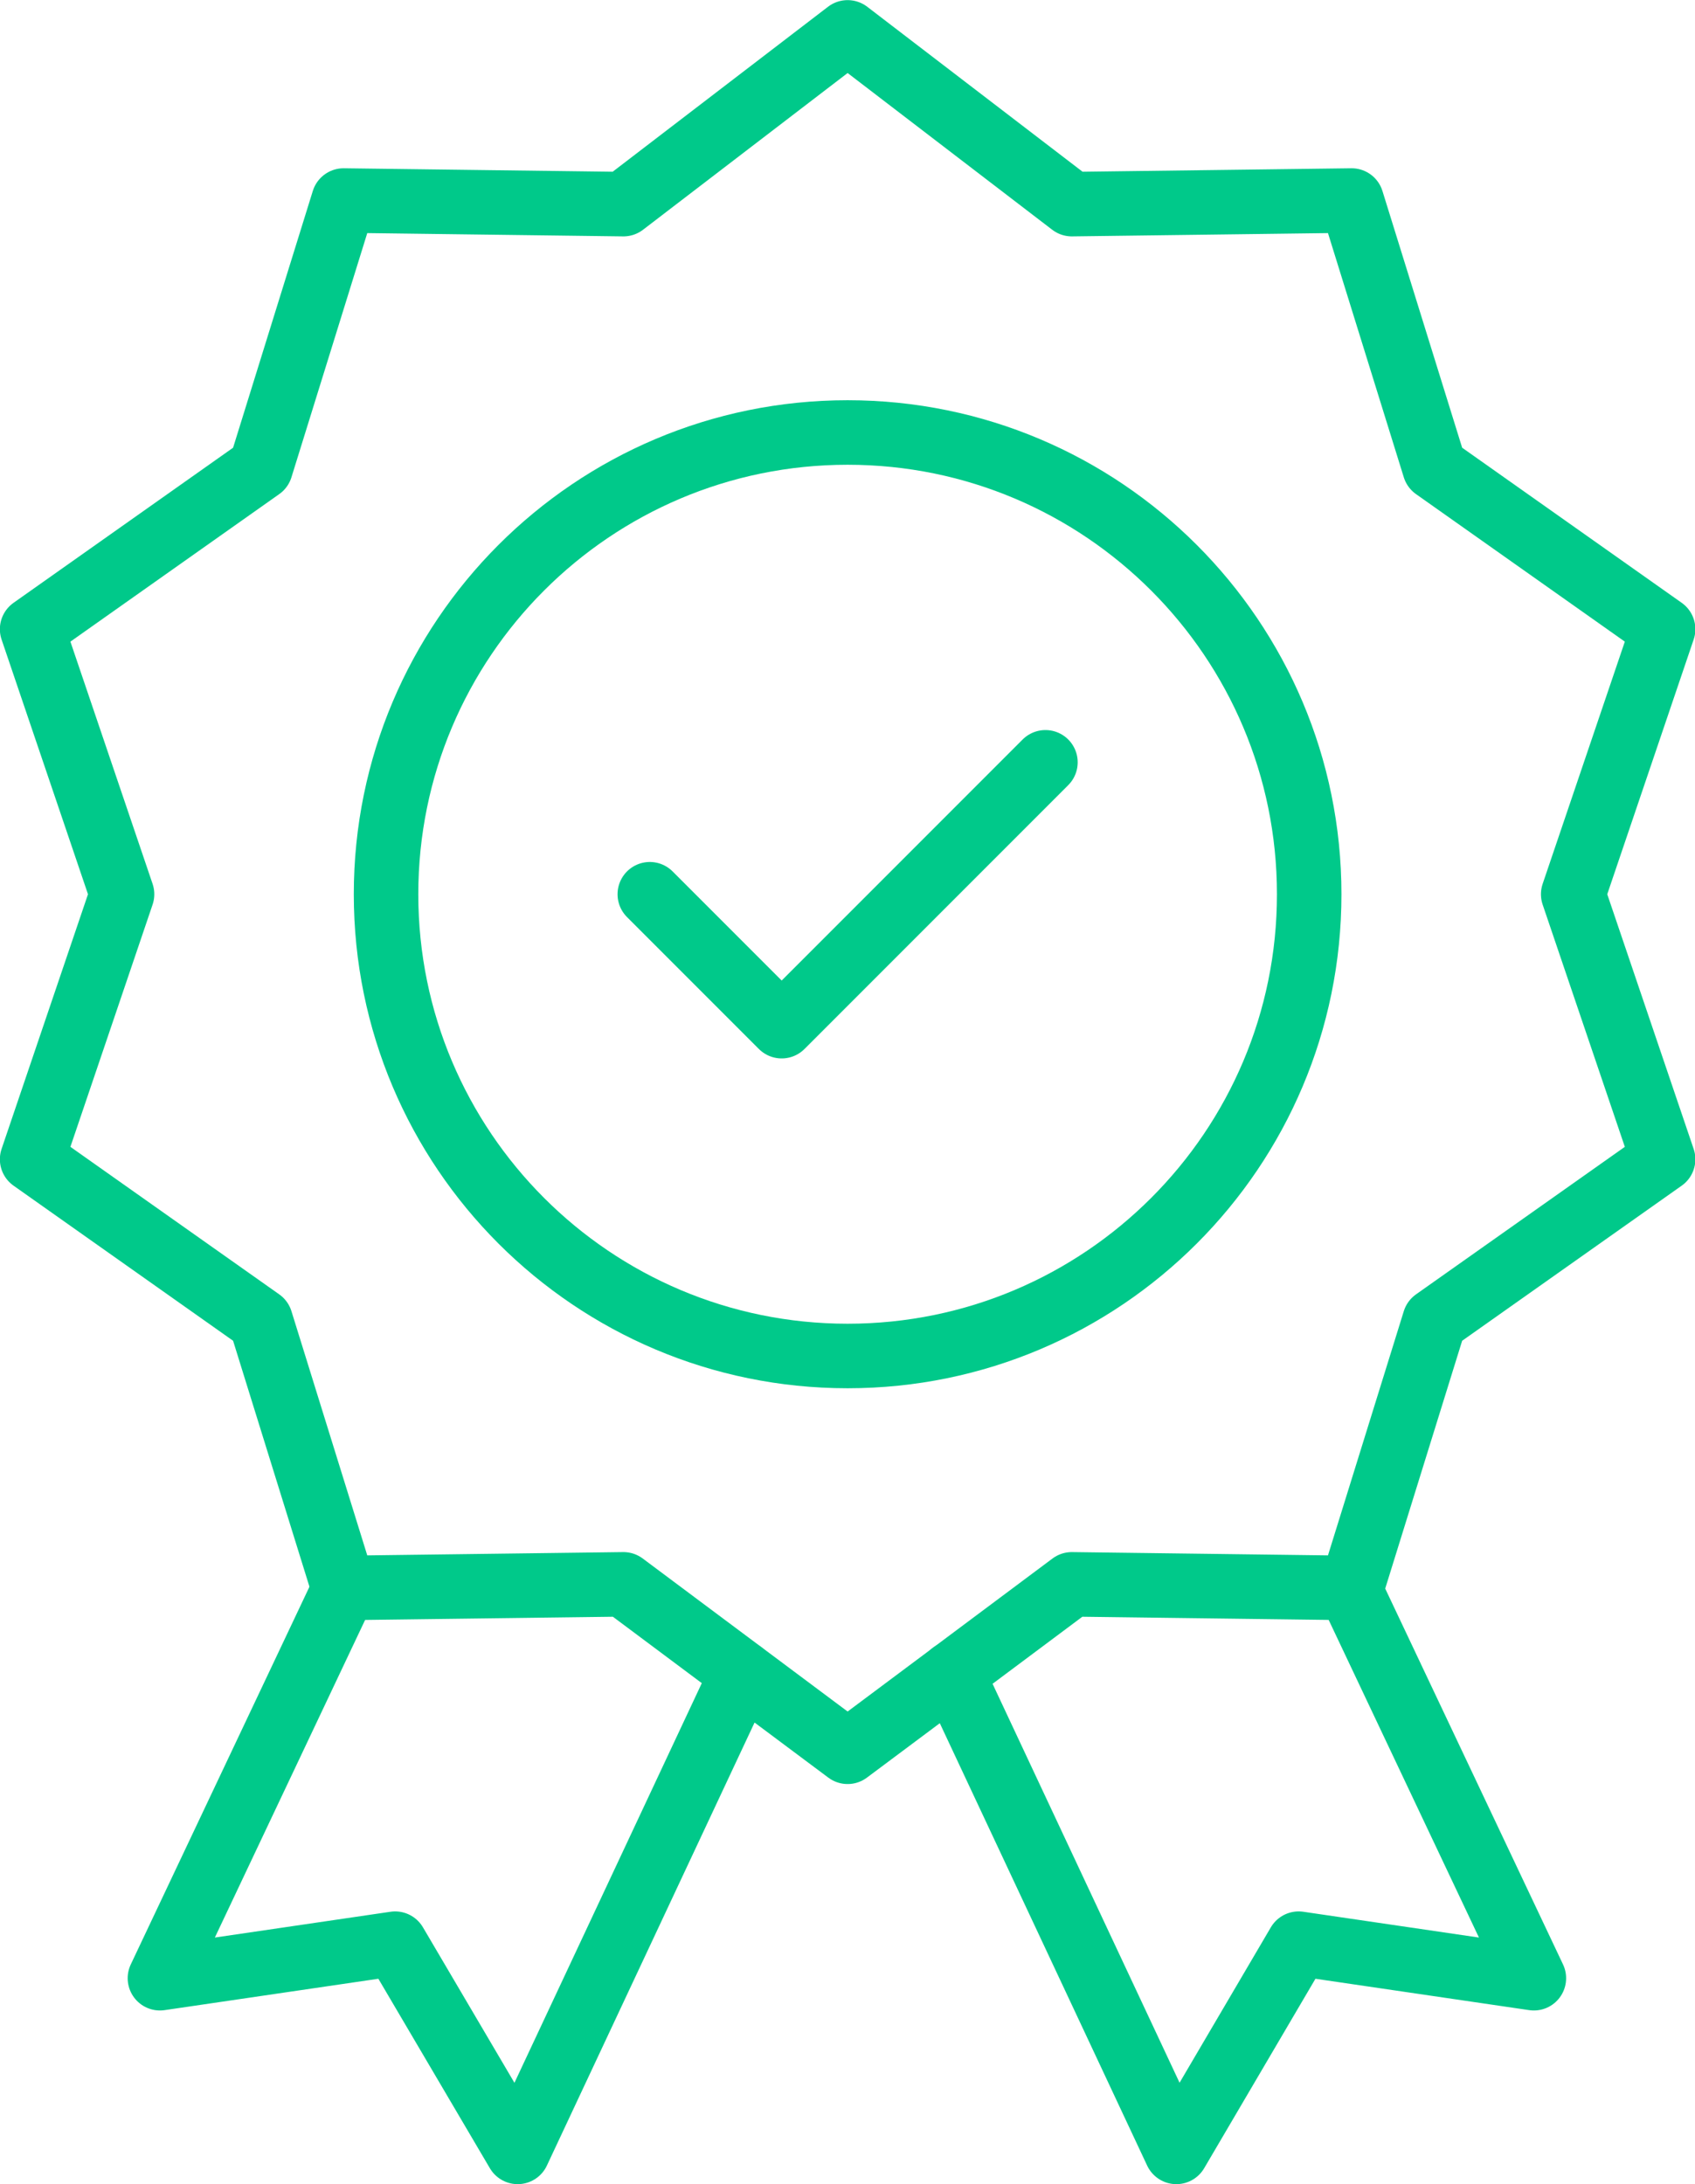<?xml version="1.0" encoding="UTF-8"?>
<svg id="Capa_2" data-name="Capa 2" xmlns="http://www.w3.org/2000/svg" viewBox="0 0 70.69 91.06">
  <defs>
    <style>
      .cls-1 {
        fill: none;
        stroke: #00c98a;
        stroke-linecap: round;
        stroke-linejoin: round;
        stroke-width: 2.69px;
      }
    </style>
  </defs>
  <g id="Capa_1-2" data-name="Capa 1">
    <g>
      <g id="g2135">
        <path id="path2137" class="cls-1" d="M27.1,37.28l5.5,5.5,11-11"/>
      </g>
      <g id="g2141">
        <g id="g2147">
          <path id="path2149" class="cls-1" d="M54.6,37.28c0,10.63-8.62,19.25-19.25,19.25s-19.25-8.62-19.25-19.25,8.62-19.25,19.25-19.25,19.25,8.62,19.25,19.25Z"/>
        </g>
        <g id="g2151">
          <path id="path2153" class="cls-1" d="M35.35,1.35l9.35,7.16,11.67-.15,3.46,11.14,9.53,6.73-3.75,11.05,3.75,11.05-9.53,6.73-3.46,11.14-11.67-.15-9.35,6.98-9.35-6.98-11.67.15-3.46-11.14-9.53-6.73,3.75-11.05-3.75-11.05,9.53-6.73,3.46-11.14,11.67.15,9.35-7.16Z"/>
        </g>
        <g id="g2155">
          <path id="path2157" class="cls-1" d="M30.95,69.75l-9.36,19.96-5.11-8.68-9.81,1.44,7.7-16.27"/>
        </g>
        <g id="g2159">
          <path id="path2161" class="cls-1" d="M39.71,69.77l9.35,19.94,5.1-8.68,9.81,1.44-7.7-16.27"/>
        </g>
      </g>
    </g>
  </g>
</svg>